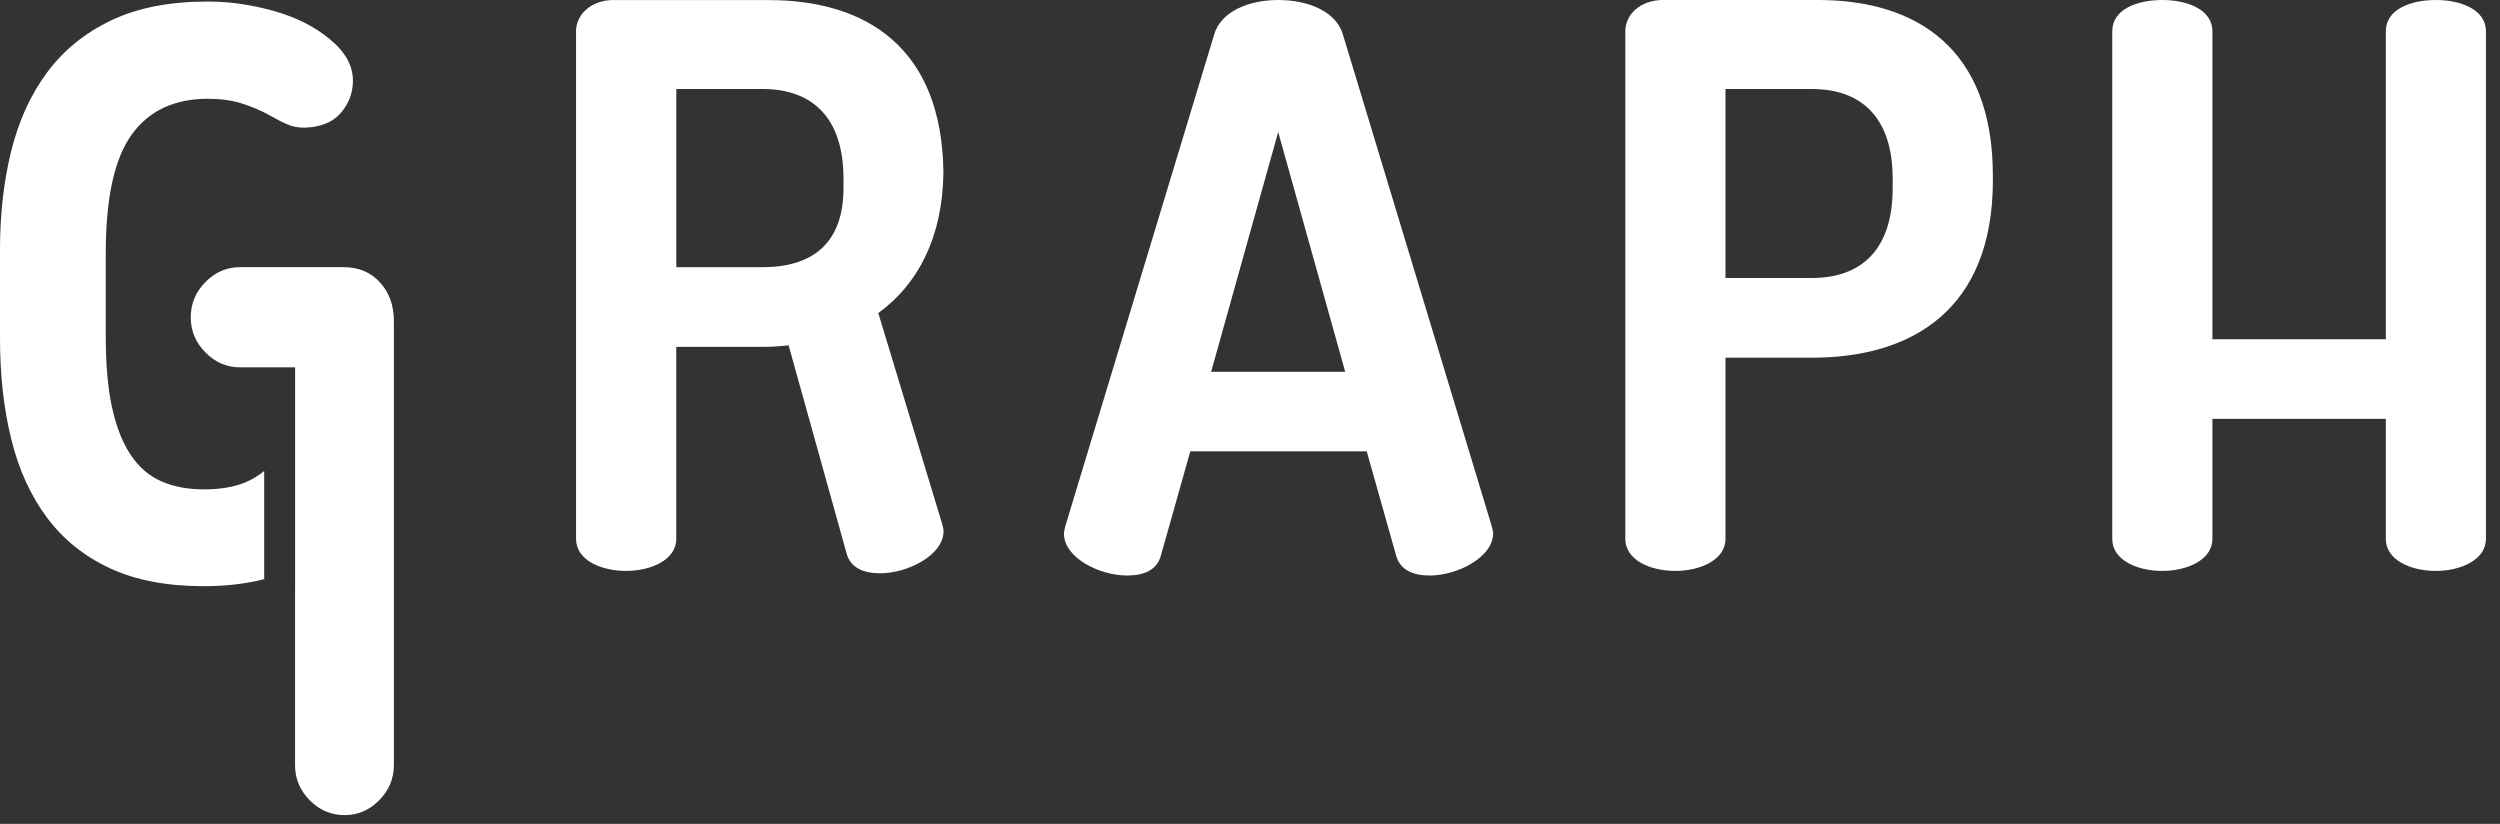 <?xml version="1.0" encoding="UTF-8"?> <svg xmlns="http://www.w3.org/2000/svg" width="88" height="29" viewBox="0 0 88 29" fill="none"><rect x="0" y="0" width="88" height="29" fill="#333333" stroke="none"/> <path d="M44.992 4.647L47.351 13.087H42.632L44.992 4.647ZM42.741 1.209L37.505 18.5C37.477 18.61 37.45 18.721 37.45 18.774C37.45 19.653 38.725 20.258 39.674 20.258C40.271 20.258 40.733 20.066 40.867 19.542L41.898 15.888H48.109L49.14 19.542C49.277 20.064 49.737 20.258 50.333 20.258C51.282 20.258 52.557 19.625 52.557 18.774C52.557 18.691 52.53 18.61 52.503 18.5L47.269 1.209C47.025 0.385 46.021 0 44.99 0C43.988 0 42.984 0.385 42.741 1.209Z" fill="white"></path> <path d="M60.737 3.133H63.774C65.539 3.133 66.622 4.151 66.622 6.294V6.624C66.622 8.77 65.539 9.785 63.774 9.785H60.737V3.133ZM58.541 0C57.728 0 57.211 0.521 57.211 1.101V18.968C57.211 19.711 58.081 20.096 58.975 20.096C59.843 20.096 60.737 19.711 60.737 18.968V12.591H63.774C67.355 12.591 70.149 10.858 70.149 6.35V6.186C70.149 1.677 67.435 0 63.993 0H58.541Z" fill="white"></path> <path d="M23.806 3.133H26.843C28.605 3.133 29.691 4.151 29.691 6.294V6.624C29.691 8.558 28.605 9.405 26.843 9.405H23.806V3.133ZM21.607 0C20.794 0 20.277 0.521 20.277 1.101V18.968C20.277 19.711 21.145 20.096 22.042 20.096C22.909 20.096 23.804 19.711 23.804 18.968V12.21H26.841C27.154 12.21 27.459 12.188 27.76 12.158L29.796 19.467C29.932 19.988 30.392 20.18 30.988 20.18C31.938 20.18 33.213 19.547 33.213 18.696C33.213 18.613 33.185 18.532 33.158 18.422L30.916 11.019C32.308 10.012 33.18 8.362 33.208 6.075C33.16 1.655 30.469 0.003 27.054 0.003H21.607V0Z" fill="white"></path> <path d="M83.981 1.101V11.941H77.877V1.101C77.877 0.332 76.982 0 76.115 0C75.22 0 74.351 0.33 74.351 1.101V18.968C74.351 19.711 75.22 20.096 76.115 20.096C76.982 20.096 77.877 19.711 77.877 18.968V14.744H83.981V18.968C83.981 19.711 84.848 20.096 85.743 20.096C86.61 20.096 87.505 19.711 87.505 18.968V1.101C87.505 0.332 86.61 0 85.743 0C84.848 0 83.981 0.33 83.981 1.101Z" fill="white"></path> <path d="M13.865 11.303C13.865 10.752 13.701 10.298 13.375 9.941C13.05 9.583 12.625 9.404 12.098 9.404H8.454C7.982 9.404 7.575 9.578 7.232 9.928C6.886 10.278 6.715 10.689 6.715 11.167C6.715 11.646 6.886 12.059 7.232 12.406C7.575 12.757 7.982 12.93 8.454 12.93H10.249H10.386V12.956H10.388V20.716H10.386V23.237V26.929C10.386 27.408 10.557 27.821 10.902 28.168C11.245 28.518 11.655 28.692 12.125 28.692C12.597 28.692 13.005 28.518 13.348 28.168C13.691 27.821 13.865 27.405 13.865 26.929V25.111V12.951V11.303Z" fill="white"></path> <path d="M8.671 16.964C8.273 17.138 7.774 17.226 7.175 17.226C6.613 17.226 6.119 17.133 5.694 16.949C5.266 16.765 4.908 16.463 4.62 16.04C4.329 15.619 4.108 15.067 3.954 14.387C3.8 13.707 3.723 12.864 3.723 11.854V8.904C3.723 6.975 4.026 5.587 4.632 4.743C5.239 3.9 6.133 3.477 7.311 3.477C7.764 3.477 8.164 3.532 8.507 3.64C8.852 3.751 9.16 3.88 9.431 4.026C9.685 4.172 9.906 4.288 10.097 4.371C10.286 4.454 10.492 4.494 10.709 4.494C11.288 4.476 11.72 4.303 12.001 3.97C12.282 3.64 12.423 3.265 12.423 2.839C12.423 2.308 12.15 1.819 11.608 1.379C11.081 0.938 10.425 0.608 9.638 0.386C8.85 0.165 8.074 0.054 7.314 0.054C5.972 0.054 4.841 0.275 3.917 0.716C2.992 1.157 2.239 1.766 1.66 2.547C1.079 3.328 0.659 4.252 0.395 5.315C0.132 6.381 0 7.539 0 8.786V11.899C0 13.204 0.132 14.39 0.395 15.453C0.656 16.518 1.074 17.438 1.645 18.208C2.217 18.979 2.955 19.576 3.862 19.999C4.769 20.422 5.872 20.634 7.177 20.634C7.965 20.634 8.666 20.546 9.3 20.387V16.579C9.116 16.73 8.909 16.861 8.671 16.964Z" fill="white"></path> </svg> 